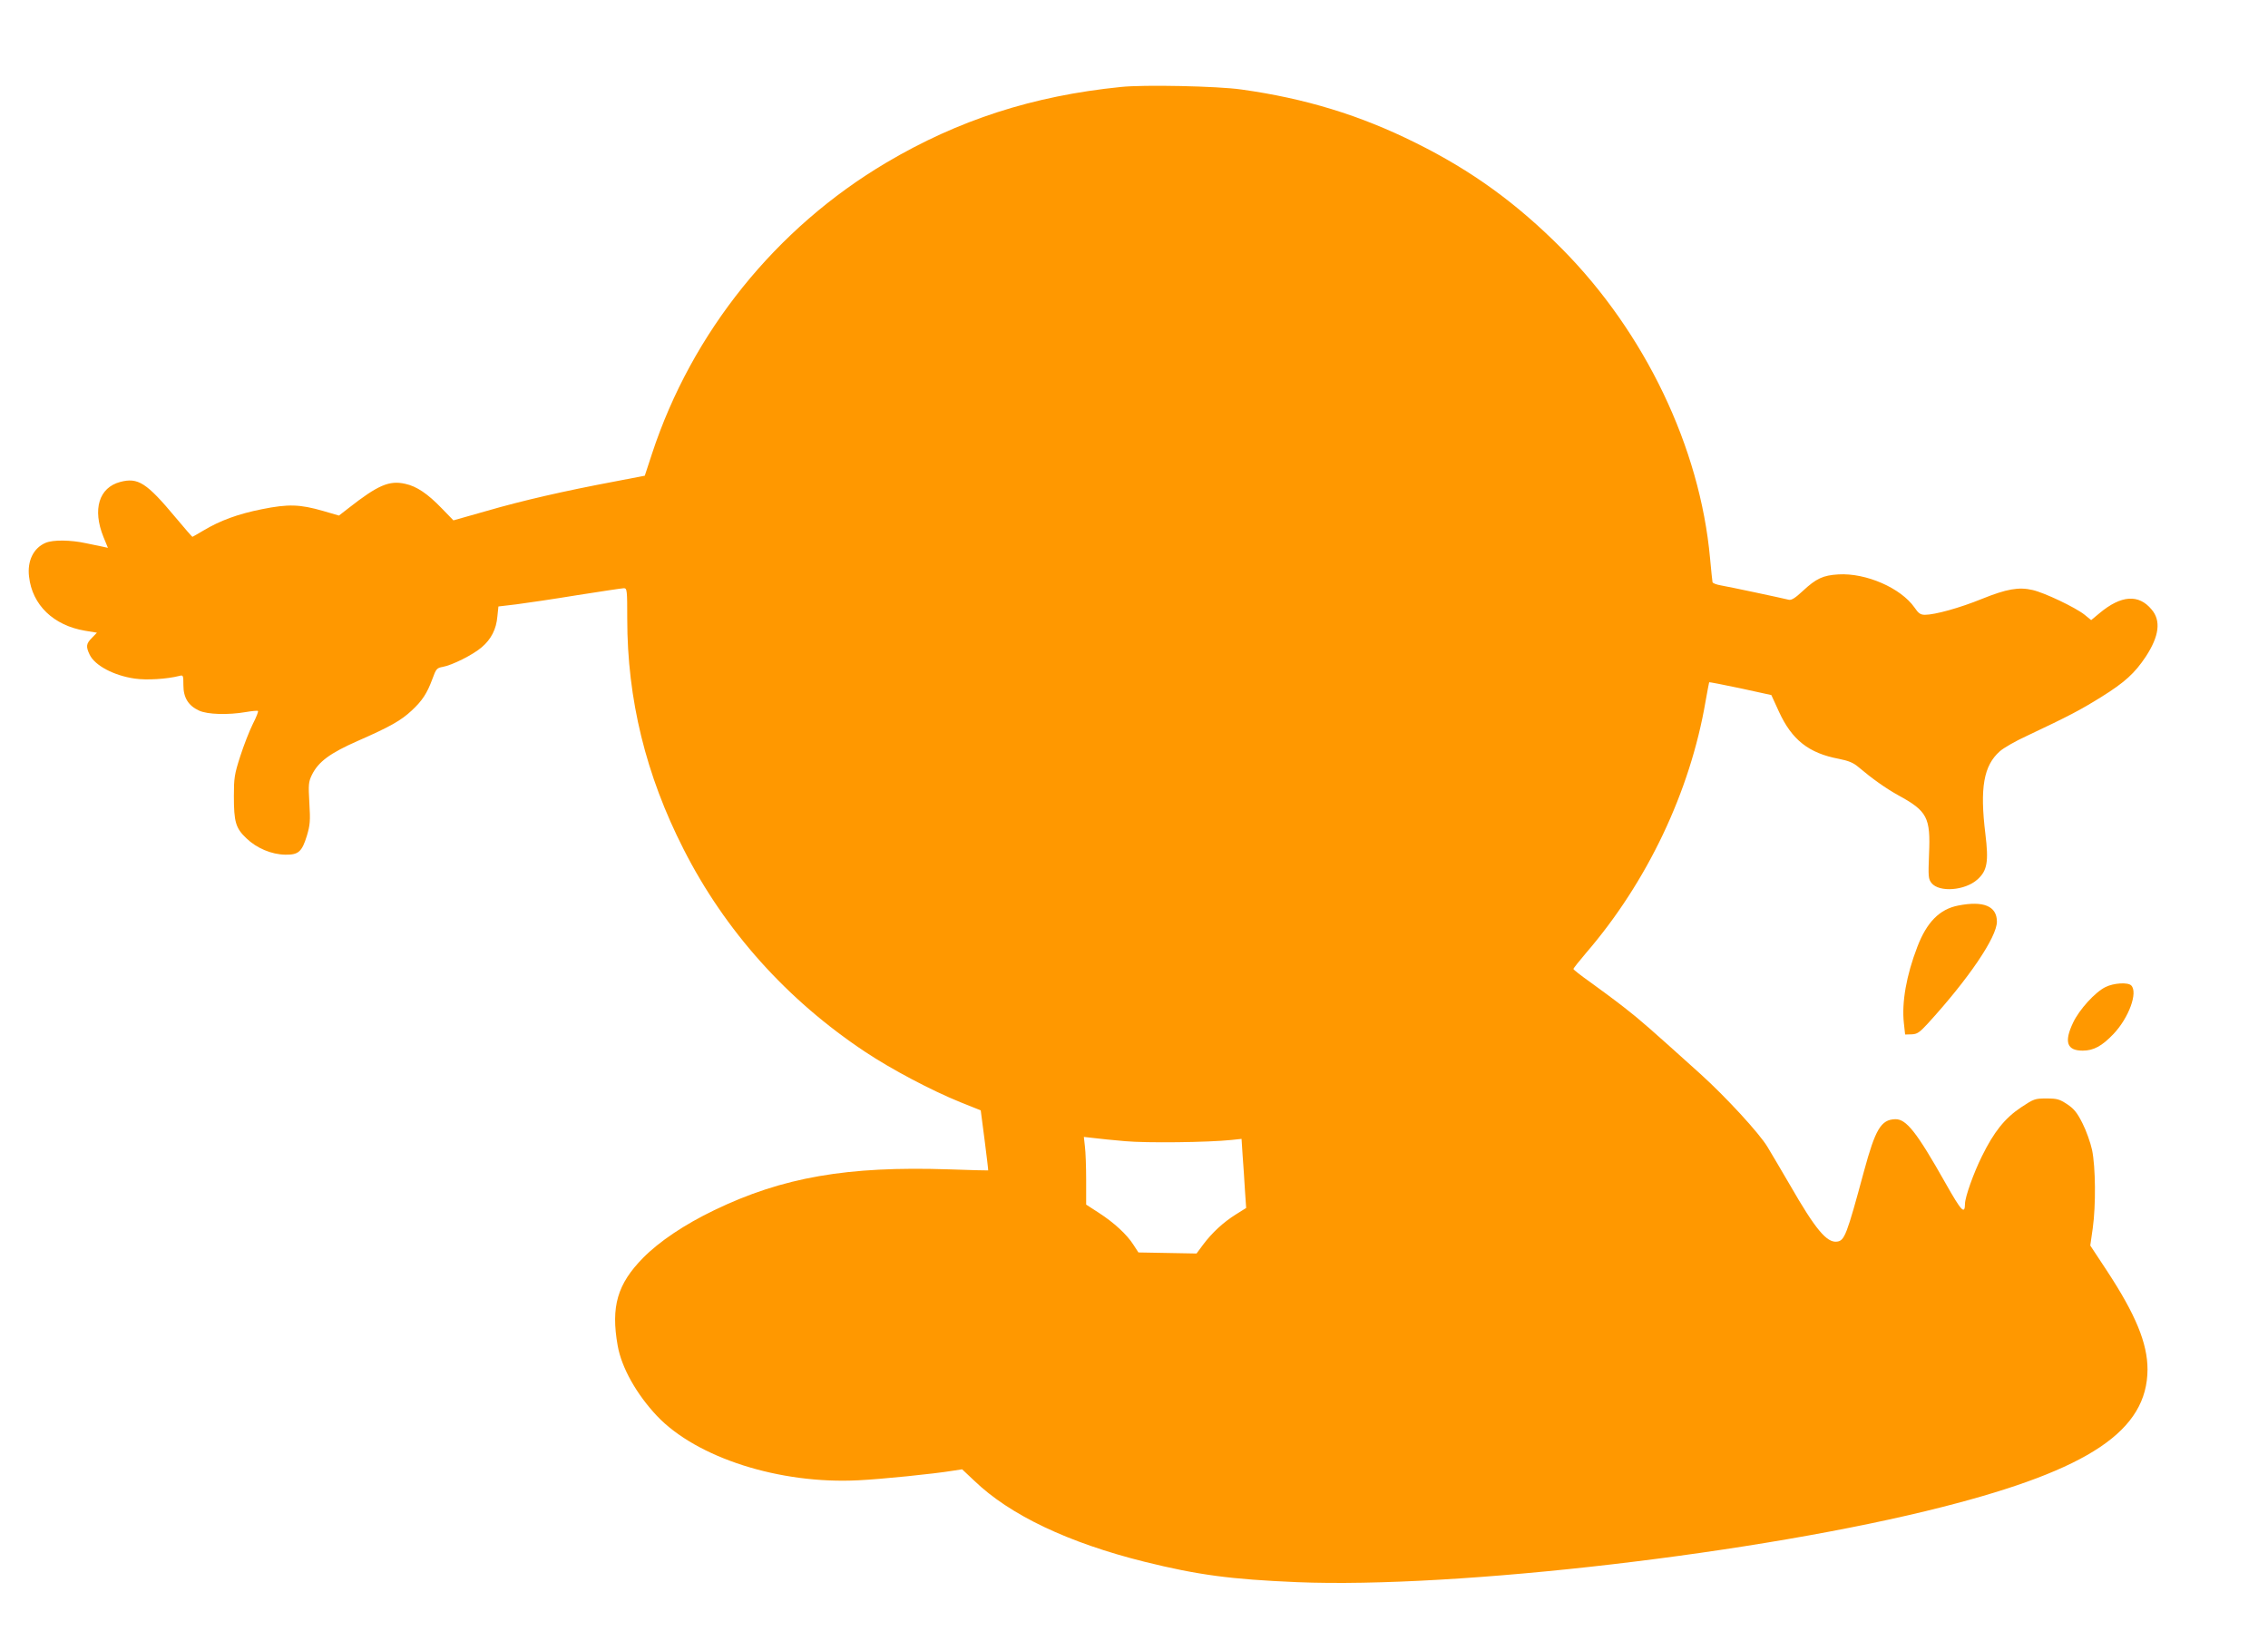 <?xml version="1.0" standalone="no"?>
<!DOCTYPE svg PUBLIC "-//W3C//DTD SVG 20010904//EN"
 "http://www.w3.org/TR/2001/REC-SVG-20010904/DTD/svg10.dtd">
<svg version="1.0" xmlns="http://www.w3.org/2000/svg"
 width="1280pt" height="926pt" viewBox="0 0 1280 926"
 preserveAspectRatio="xMidYMid meet">
<g transform="translate(0,926) scale(0.1,-0.1)"
fill="#ff9800" stroke="none">
<path d="M6325 8769 c-495 -50 -916 -186 -1323 -427 -623 -369 -1097 -958
-1322 -1642 l-41 -125 -177 -34 c-276 -52 -513 -106 -716 -165 l-187 -53 -66
68 c-79 82 -141 124 -205 138 -91 21 -155 -7 -321 -137 l-54 -42 -89 26 c-132
38 -197 40 -346 10 -135 -27 -236 -64 -331 -121 -32 -19 -60 -35 -61 -35 -2 0
-44 48 -94 108 -165 198 -213 228 -313 202 -121 -32 -158 -155 -95 -311 l25
-61 -27 6 c-15 3 -58 12 -97 20 -87 19 -186 20 -228 2 -68 -29 -104 -102 -93
-191 18 -160 138 -275 316 -305 l67 -11 -28 -29 c-33 -33 -35 -49 -13 -95 29
-61 136 -118 254 -135 67 -10 181 -3 252 15 22 6 23 4 23 -52 0 -71 28 -116
89 -144 48 -22 164 -25 263 -8 35 6 66 9 69 6 3 -3 -10 -36 -29 -73 -19 -38
-51 -120 -71 -182 -33 -102 -36 -124 -36 -225 0 -146 10 -181 70 -238 58 -56
142 -92 221 -93 73 -1 93 16 121 107 18 61 20 84 14 184 -6 105 -5 119 14 159
37 75 102 123 261 193 182 80 242 114 303 171 59 55 86 96 116 177 21 58 25
63 59 69 52 9 172 69 220 111 53 45 82 102 88 173 l6 57 101 12 c55 7 211 30
345 52 134 21 252 39 262 39 18 0 19 -11 19 -173 0 -454 105 -882 318 -1300
234 -461 584 -851 1025 -1144 149 -99 372 -217 537 -284 l115 -46 22 -169 c12
-93 21 -169 20 -170 -1 -1 -101 2 -222 6 -572 19 -938 -44 -1325 -231 -166
-80 -308 -175 -400 -268 -146 -148 -183 -276 -144 -496 22 -125 107 -275 222
-397 224 -236 693 -386 1137 -363 125 6 424 36 533 54 l52 8 68 -64 c201 -194
532 -351 962 -458 303 -75 486 -99 860 -115 899 -37 2620 163 3645 425 828
211 1154 431 1155 776 0 147 -67 310 -230 558 l-93 141 14 98 c18 129 16 346
-4 442 -9 41 -33 109 -54 150 -30 60 -48 82 -87 108 -43 28 -56 32 -116 32
-66 0 -71 -2 -145 -51 -91 -61 -152 -138 -219 -274 -47 -94 -96 -232 -96 -269
-1 -64 -20 -43 -110 116 -163 289 -222 363 -284 361 -80 -2 -112 -57 -176
-293 -98 -363 -110 -393 -153 -398 -57 -7 -121 69 -264 318 -50 85 -107 183
-128 217 -46 77 -238 285 -380 413 -281 253 -337 303 -430 375 -55 43 -142
107 -192 143 -51 36 -93 69 -93 73 0 4 32 44 71 90 345 400 588 911 675 1422
10 56 19 104 20 106 2 2 81 -14 177 -34 l174 -38 43 -94 c73 -159 168 -234
338 -266 55 -11 82 -22 110 -46 78 -66 154 -120 226 -160 163 -89 182 -125
173 -331 -5 -128 -4 -141 14 -164 43 -54 189 -43 259 20 56 50 64 101 45 257
-32 260 -10 386 82 467 20 18 89 58 153 87 239 113 298 144 419 219 133 83
189 134 252 229 75 115 86 202 32 265 -73 88 -172 81 -294 -21 l-47 -39 -38
31 c-52 41 -226 124 -293 139 -78 18 -146 6 -285 -50 -125 -51 -266 -90 -322
-90 -25 0 -37 8 -59 41 -77 110 -273 196 -429 187 -87 -5 -126 -23 -202 -94
-43 -40 -64 -53 -79 -49 -40 10 -341 74 -383 81 -24 4 -45 12 -47 18 -1 6 -8
67 -14 136 -57 625 -367 1272 -834 1744 -257 259 -511 443 -828 600 -313 156
-624 251 -984 301 -132 19 -553 28 -680 14z m25 -5950 c120 -11 469 -7 601 7
l56 6 6 -93 c4 -52 10 -140 13 -195 l7 -102 -59 -37 c-70 -44 -133 -102 -184
-170 l-37 -50 -164 3 -164 3 -28 43 c-36 57 -109 125 -196 181 l-71 46 0 137
c0 75 -3 161 -7 191 l-6 54 54 -6 c30 -4 110 -12 179 -18z"/>
<path d="M11052 4149 c-105 -20 -178 -94 -231 -233 -62 -161 -89 -314 -76
-431 l7 -64 36 1 c32 1 45 10 92 61 231 253 390 488 390 575 0 88 -76 119
-218 91z"/>
<path d="M11883 3689 c-59 -29 -148 -127 -183 -201 -52 -109 -35 -158 54 -158
62 0 109 26 174 94 87 92 139 235 100 274 -19 19 -99 14 -145 -9z"/>
</g>
</svg>
